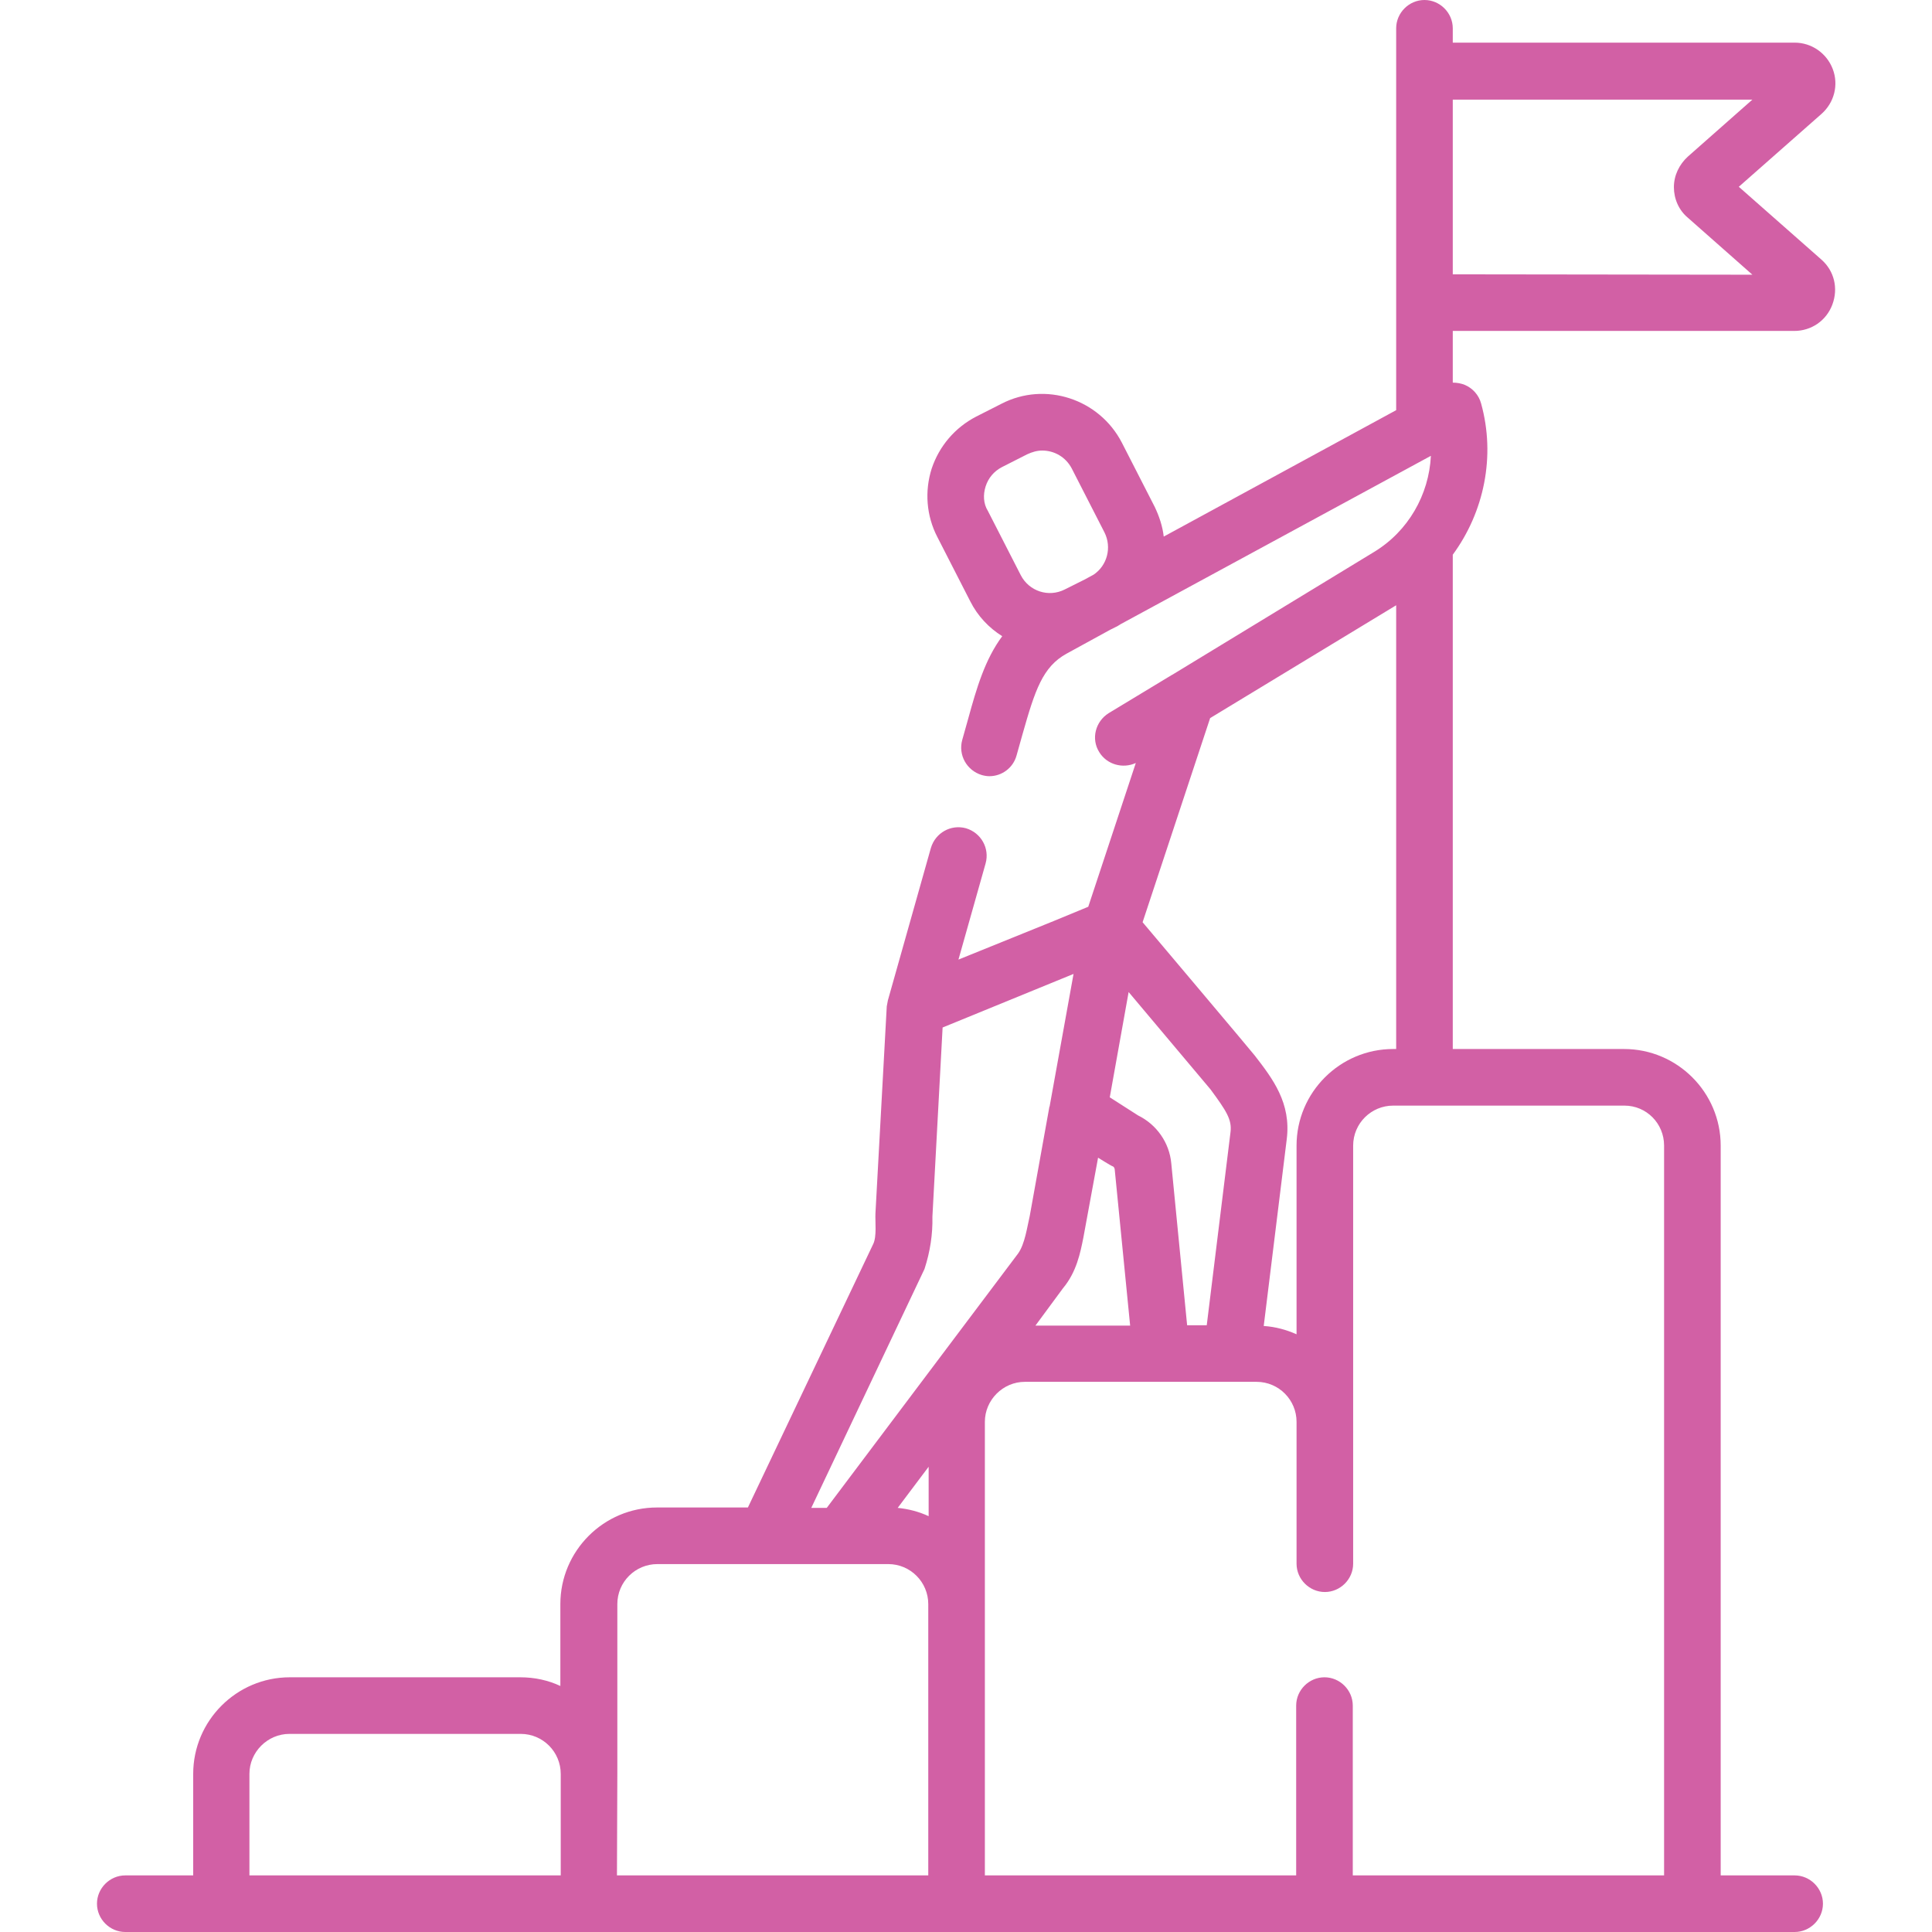 <?xml version="1.0" encoding="UTF-8"?>
<svg id="Layer_1" xmlns="http://www.w3.org/2000/svg" width="512" height="512" xmlns:x="http://ns.adobe.com/Extensibility/1.0/" version="1.1" viewBox="0 0 512 512">
  <!-- Generator: Adobe Illustrator 29.8.2, SVG Export Plug-In . SVG Version: 2.1.1 Build 3)  -->
  <path d="M482.7,68.8l-21.9-19.3,21.9-19.3c3.4-3,4.6-7.7,3-11.9s-5.6-7-10.1-7h-90.6v-3.8c0-4.1-3.4-7.5-7.5-7.5s-7.5,3.4-7.5,7.5v101.2l-61.6,33.5c-.3-2.7-1.2-5.4-2.4-7.9l-8.7-17c-6-11.6-20.3-16.3-31.9-10.3l-6.7,3.4c-5.6,2.9-9.8,7.8-11.8,13.8-1.9,6-1.4,12.5,1.5,18.1l8.7,17c2,4,5,7.1,8.5,9.3-4.6,6.2-6.8,13.8-9,21.8l-1.6,5.7c-1.1,4,1.2,8.1,5.2,9.3.7.2,1.4.3,2,.3,3.3,0,6.3-2.2,7.2-5.5l1.6-5.7c3.3-11.6,5.3-17.8,11.7-21.3l11.5-6.3,1.4-.7c.5-.2.9-.5,1.4-.8l82.2-44.6c-.5,10.3-6,20-15.1,25.5l-53.4,32.5c-.1,0-.1.1-.2.1l-16.7,10.1c-3.5,2.2-4.7,6.8-2.5,10.3,2,3.3,6.2,4.5,9.7,2.9l-12.6,38.1-9.2,3.8-25.2,10.2,7.2-25.5c1.1-4-1.2-8.1-5.2-9.3-4-1.1-8.1,1.2-9.3,5.2l-11.4,40.4c-.1.5-.2,1.1-.3,1.6l-3,54.9c-.1,2.1.4,6.1-.6,8.1l-33.2,69.8h-24.1c-14.1,0-25.6,11.5-25.6,25.6v21.7c-3.2-1.5-6.8-2.3-10.6-2.3h-61.1c-14.1,0-25.6,11.5-25.6,25.6v26.9h-18c-4.1,0-7.5,3.4-7.5,7.5s3.4,7.5,7.5,7.5h442.4c4.1,0,7.5-3.4,7.5-7.5s-3.4-7.5-7.5-7.5h-19.6v-193.4c0-14.1-11.5-25.6-25.6-25.6h-45.4v-131c8.3-11.3,11.4-26.1,7.5-40.1-.6-2.2-2.2-4-4.3-4.9-1-.4-2.1-.6-3.2-.6v-13.7h90.5c4.5,0,8.5-2.7,10.1-7s.5-8.9-2.9-11.9ZM261.2,128.9c.7-2.2,2.2-4,4.3-5.1l6.7-3.4c1.3-.6,2.6-1,4-1,3.2,0,6.2,1.7,7.8,4.7l8.7,17c2,4,.7,8.8-2.9,11.2l-2.4,1.3-5.2,2.6c-4.3,2.2-9.5.5-11.7-3.8l-8.7-17c-1.2-1.9-1.3-4.3-.6-6.5ZM246.1,401.8c-2.6-1.2-5.3-1.9-8.2-2.2l8.2-10.9v13.1ZM281.7,341.4c3.6-4.3,4.6-9.4,5.4-13.4.2-1,3.9-21.2,3.9-21.2,0,0,3.5,2.2,3.9,2.3.3.1.4.4.5.7l4.1,41.5h-25.1l7.3-9.9ZM326.1,300l-6.3,51.2h-5.2l-4.2-42.9c-.5-5.5-3.9-10.3-8.8-12.7l-7.5-4.8,5-27.9s21.2,25.2,21.7,25.8c4.2,5.7,5.7,8,5.3,11.3ZM245,336.3c1.5-4.6,2.2-9.2,2.1-13.9l2.7-50.1,34.7-14.2-6.3,34.9c0,.1,0,.2-.1.3l-5.2,28.9c-.7,3-1.3,7.5-3.1,10l-50.7,67.4h-4.1l30-63.3ZM66.1,470.1c0-5.8,4.8-10.6,10.6-10.6h61.3c5.9,0,10.6,4.8,10.6,10.6v26.9h-82.5v-26.9ZM163.6,470.1v-45c0-5.9,4.8-10.6,10.6-10.6h61.2c5.9,0,10.6,4.8,10.6,10.6v71.9h-82.5l.1-26.9h0ZM441,303.6v193.4h-82.5v-45c0-4.1-3.4-7.5-7.5-7.5s-7.5,3.4-7.5,7.5v45h-82.5v-120.2c0-5.8,4.8-10.6,10.6-10.6h61.4c5.9,0,10.6,4.8,10.6,10.6v37.6c0,4.1,3.4,7.5,7.5,7.5s7.5-3.4,7.5-7.5v-110.8c0-5.9,4.8-10.6,10.6-10.6h61.3c5.8,0,10.5,4.7,10.5,10.6ZM369.2,278c-14.1,0-25.6,11.5-25.6,25.6v50c-2.7-1.2-5.6-2-8.7-2.2l6.1-49.5c1.2-9.6-3.7-16-8.5-22.2-.5-.7-29.7-35.3-29.7-35.3l17.9-54.1,49.3-29.9v117.6h-.8ZM385,72.7V26.4h79.4l-17.1,15.1c-2.3,2.1-3.7,5-3.7,8.1s1.3,6.1,3.7,8.1l17.1,15.1-79.4-.1h0Z" style="fill: #d260a5;"/>
</svg>